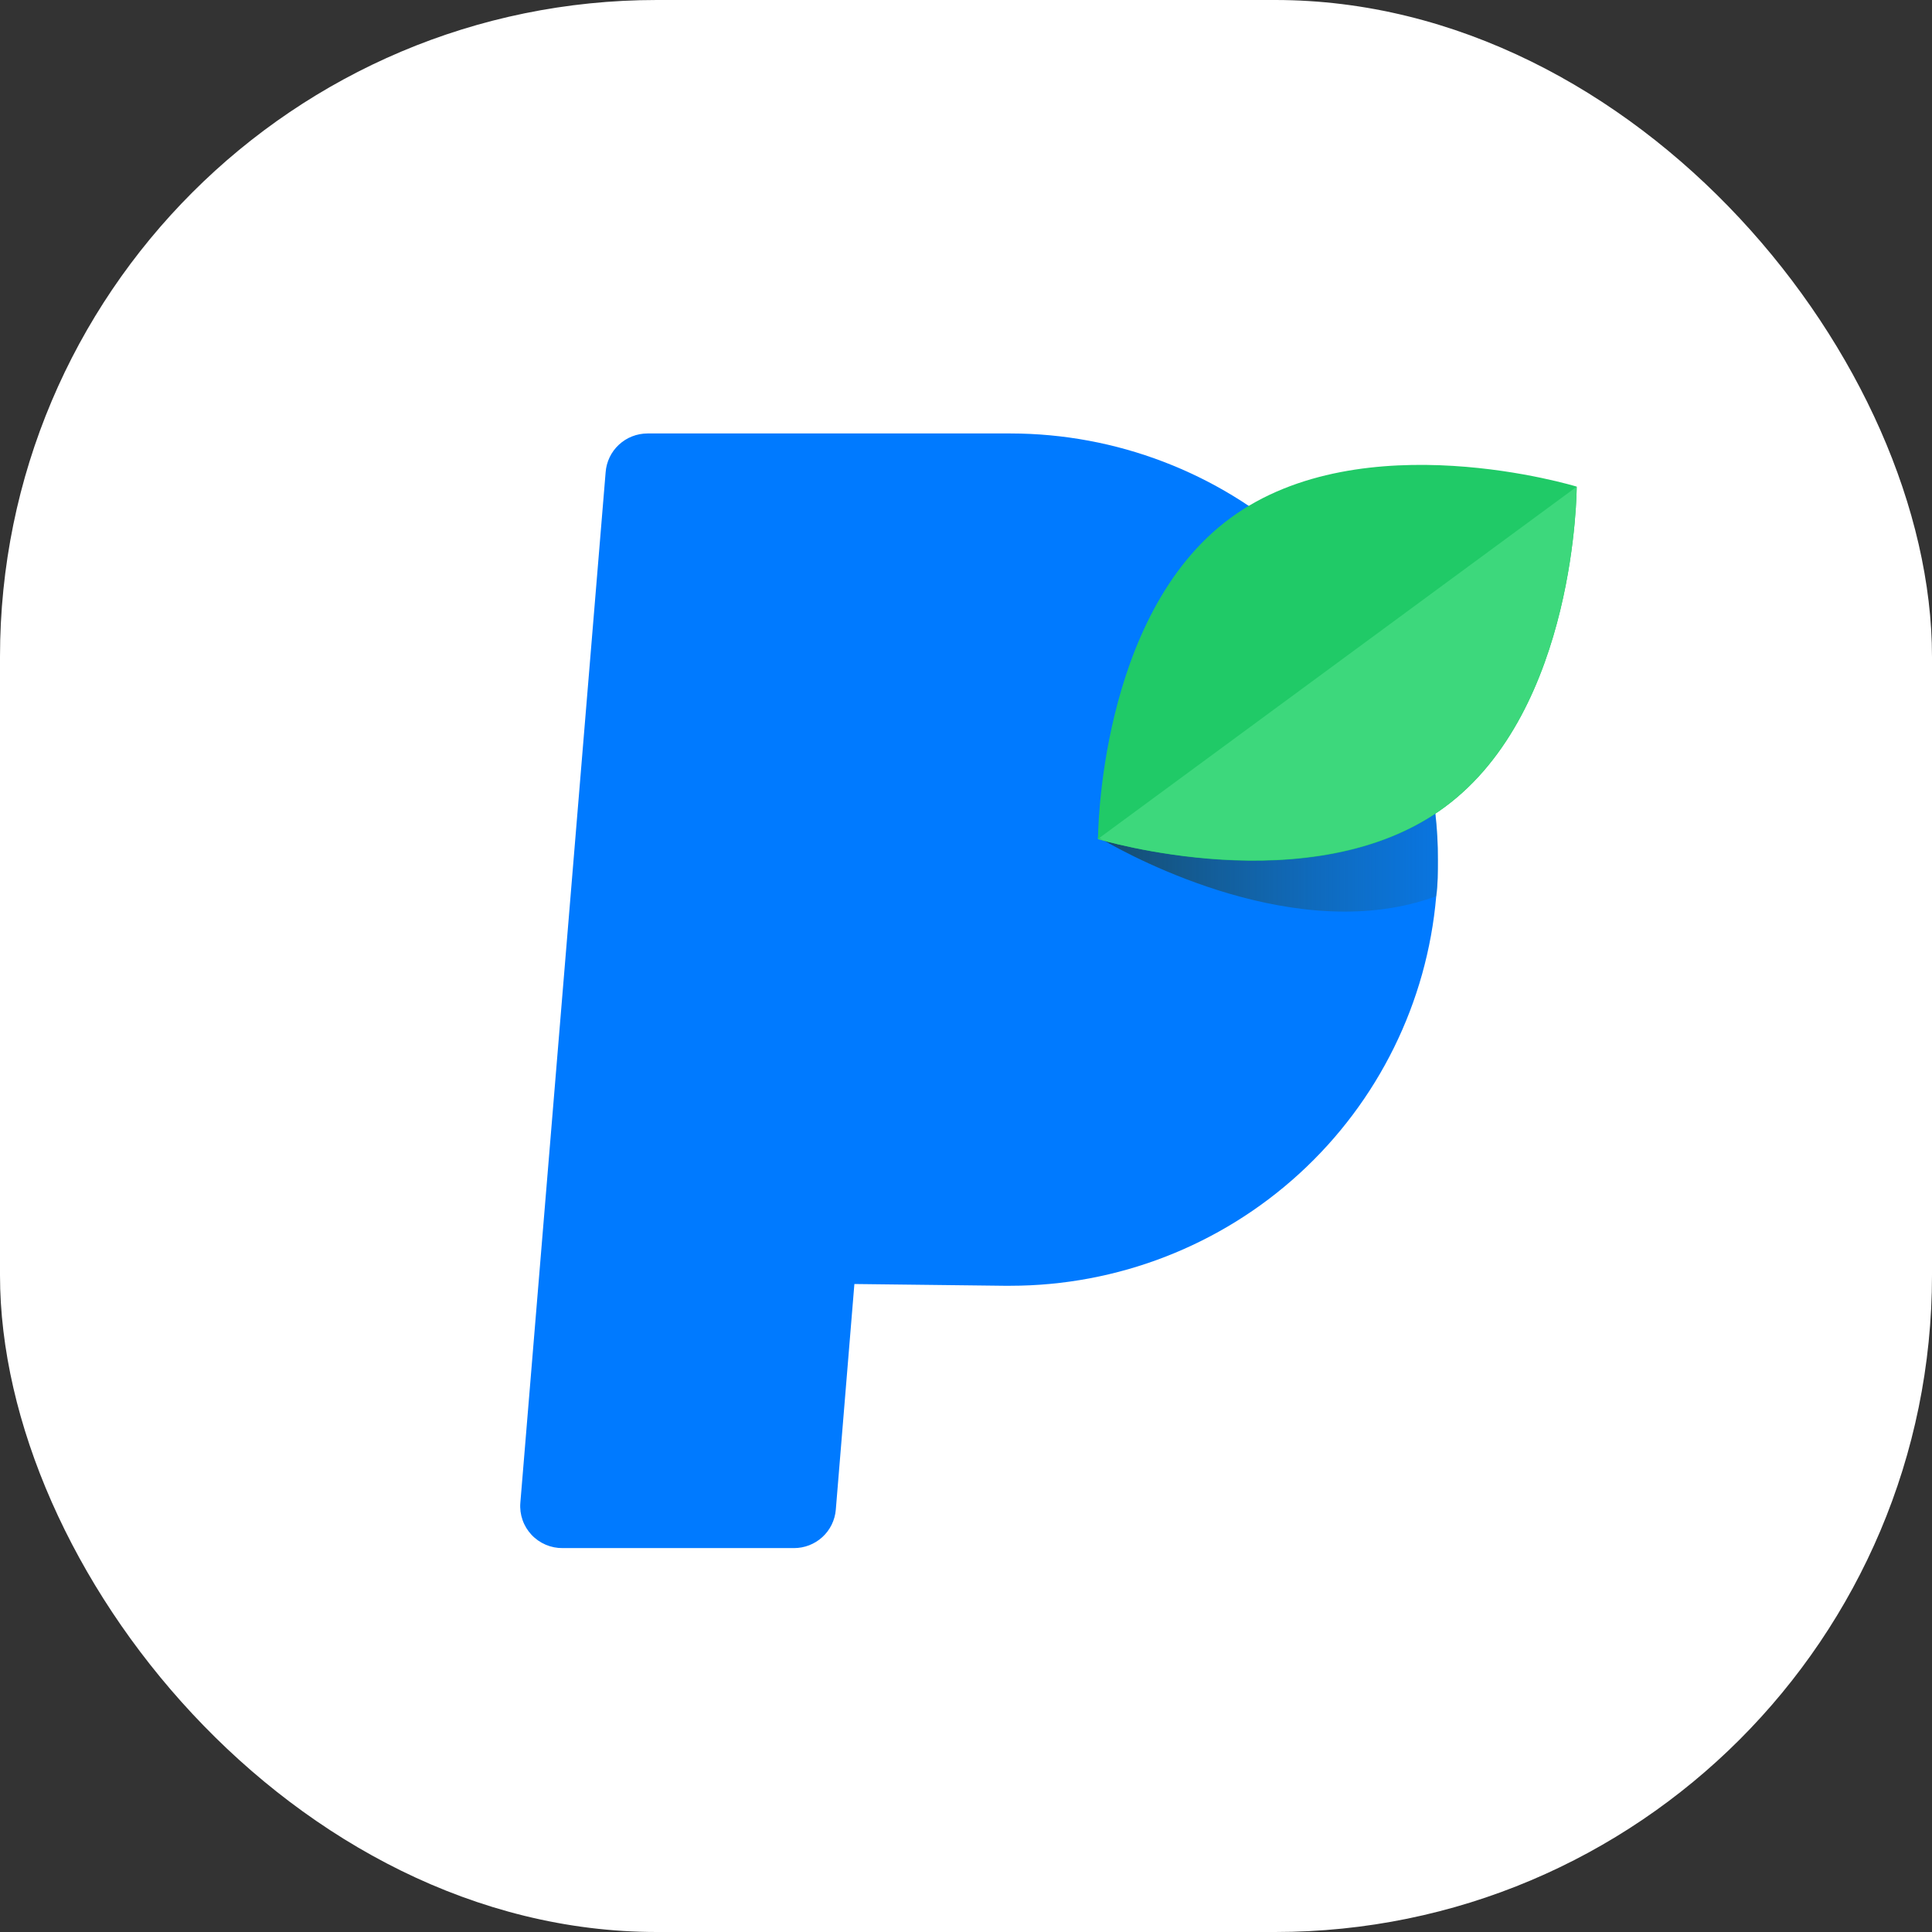 <?xml version="1.0" encoding="UTF-8"?> <svg xmlns="http://www.w3.org/2000/svg" width="100" height="100" viewBox="0 0 100 100" fill="none"><rect x="0" y="0" width="100" height="100" fill="#333333" stroke="none"/><rect width="100" height="100" rx="34" fill="white"></rect><path d="M74.424 44.497C74.424 45.132 74.424 45.768 74.339 46.386C73.866 51.887 71.338 57.01 67.256 60.744C63.174 64.478 57.835 66.55 52.293 66.551H51.952L44.223 66.46L43.261 78.143C43.216 78.685 42.968 79.191 42.566 79.559C42.164 79.927 41.637 80.131 41.091 80.129H29.131C28.828 80.133 28.528 80.074 28.249 79.956C27.97 79.837 27.719 79.662 27.512 79.442C27.305 79.221 27.146 78.96 27.047 78.674C26.947 78.389 26.908 78.086 26.933 77.785L31.347 24.451C31.386 23.904 31.631 23.392 32.034 23.018C32.436 22.644 32.966 22.437 33.517 22.436H52.31C57.763 22.441 63.021 24.451 67.078 28.08C71.135 31.709 73.704 36.702 74.293 42.102C74.383 42.897 74.427 43.697 74.424 44.497Z" fill="#007AFF"></path><path d="M74.429 44.497C74.429 45.132 74.429 45.768 74.344 46.386C67.236 49.013 58.665 44.395 57.082 43.47C58.745 43.929 68.056 46.239 74.298 42.102C74.388 42.898 74.432 43.697 74.429 44.497Z" fill="url(#paint0_linear_6310_541)"></path><path d="M74.777 41.779C81.611 36.746 81.611 25.188 81.611 25.188C81.611 25.188 70.529 21.784 63.683 26.816C56.838 31.849 56.832 43.43 56.832 43.43C56.832 43.43 67.943 46.834 74.777 41.779Z" fill="#20CA67"></path><path d="M81.609 25.193C81.609 25.193 81.609 36.745 74.775 41.773C67.941 46.8 56.824 43.429 56.824 43.429L81.609 25.193Z" fill="#3DD87C"></path><path d="M56.824 43.327L57.069 43.469C56.904 43.429 56.824 43.401 56.824 43.401V43.327Z" fill="#20CA67"></path><defs><linearGradient id="paint0_linear_6310_541" x1="57.082" y1="44.645" x2="74.429" y2="44.645" gradientUnits="userSpaceOnUse"><stop stop-color="#164C6E"></stop><stop offset="1" stop-color="#1E6896" stop-opacity="0.3"></stop></linearGradient></defs></svg> 
